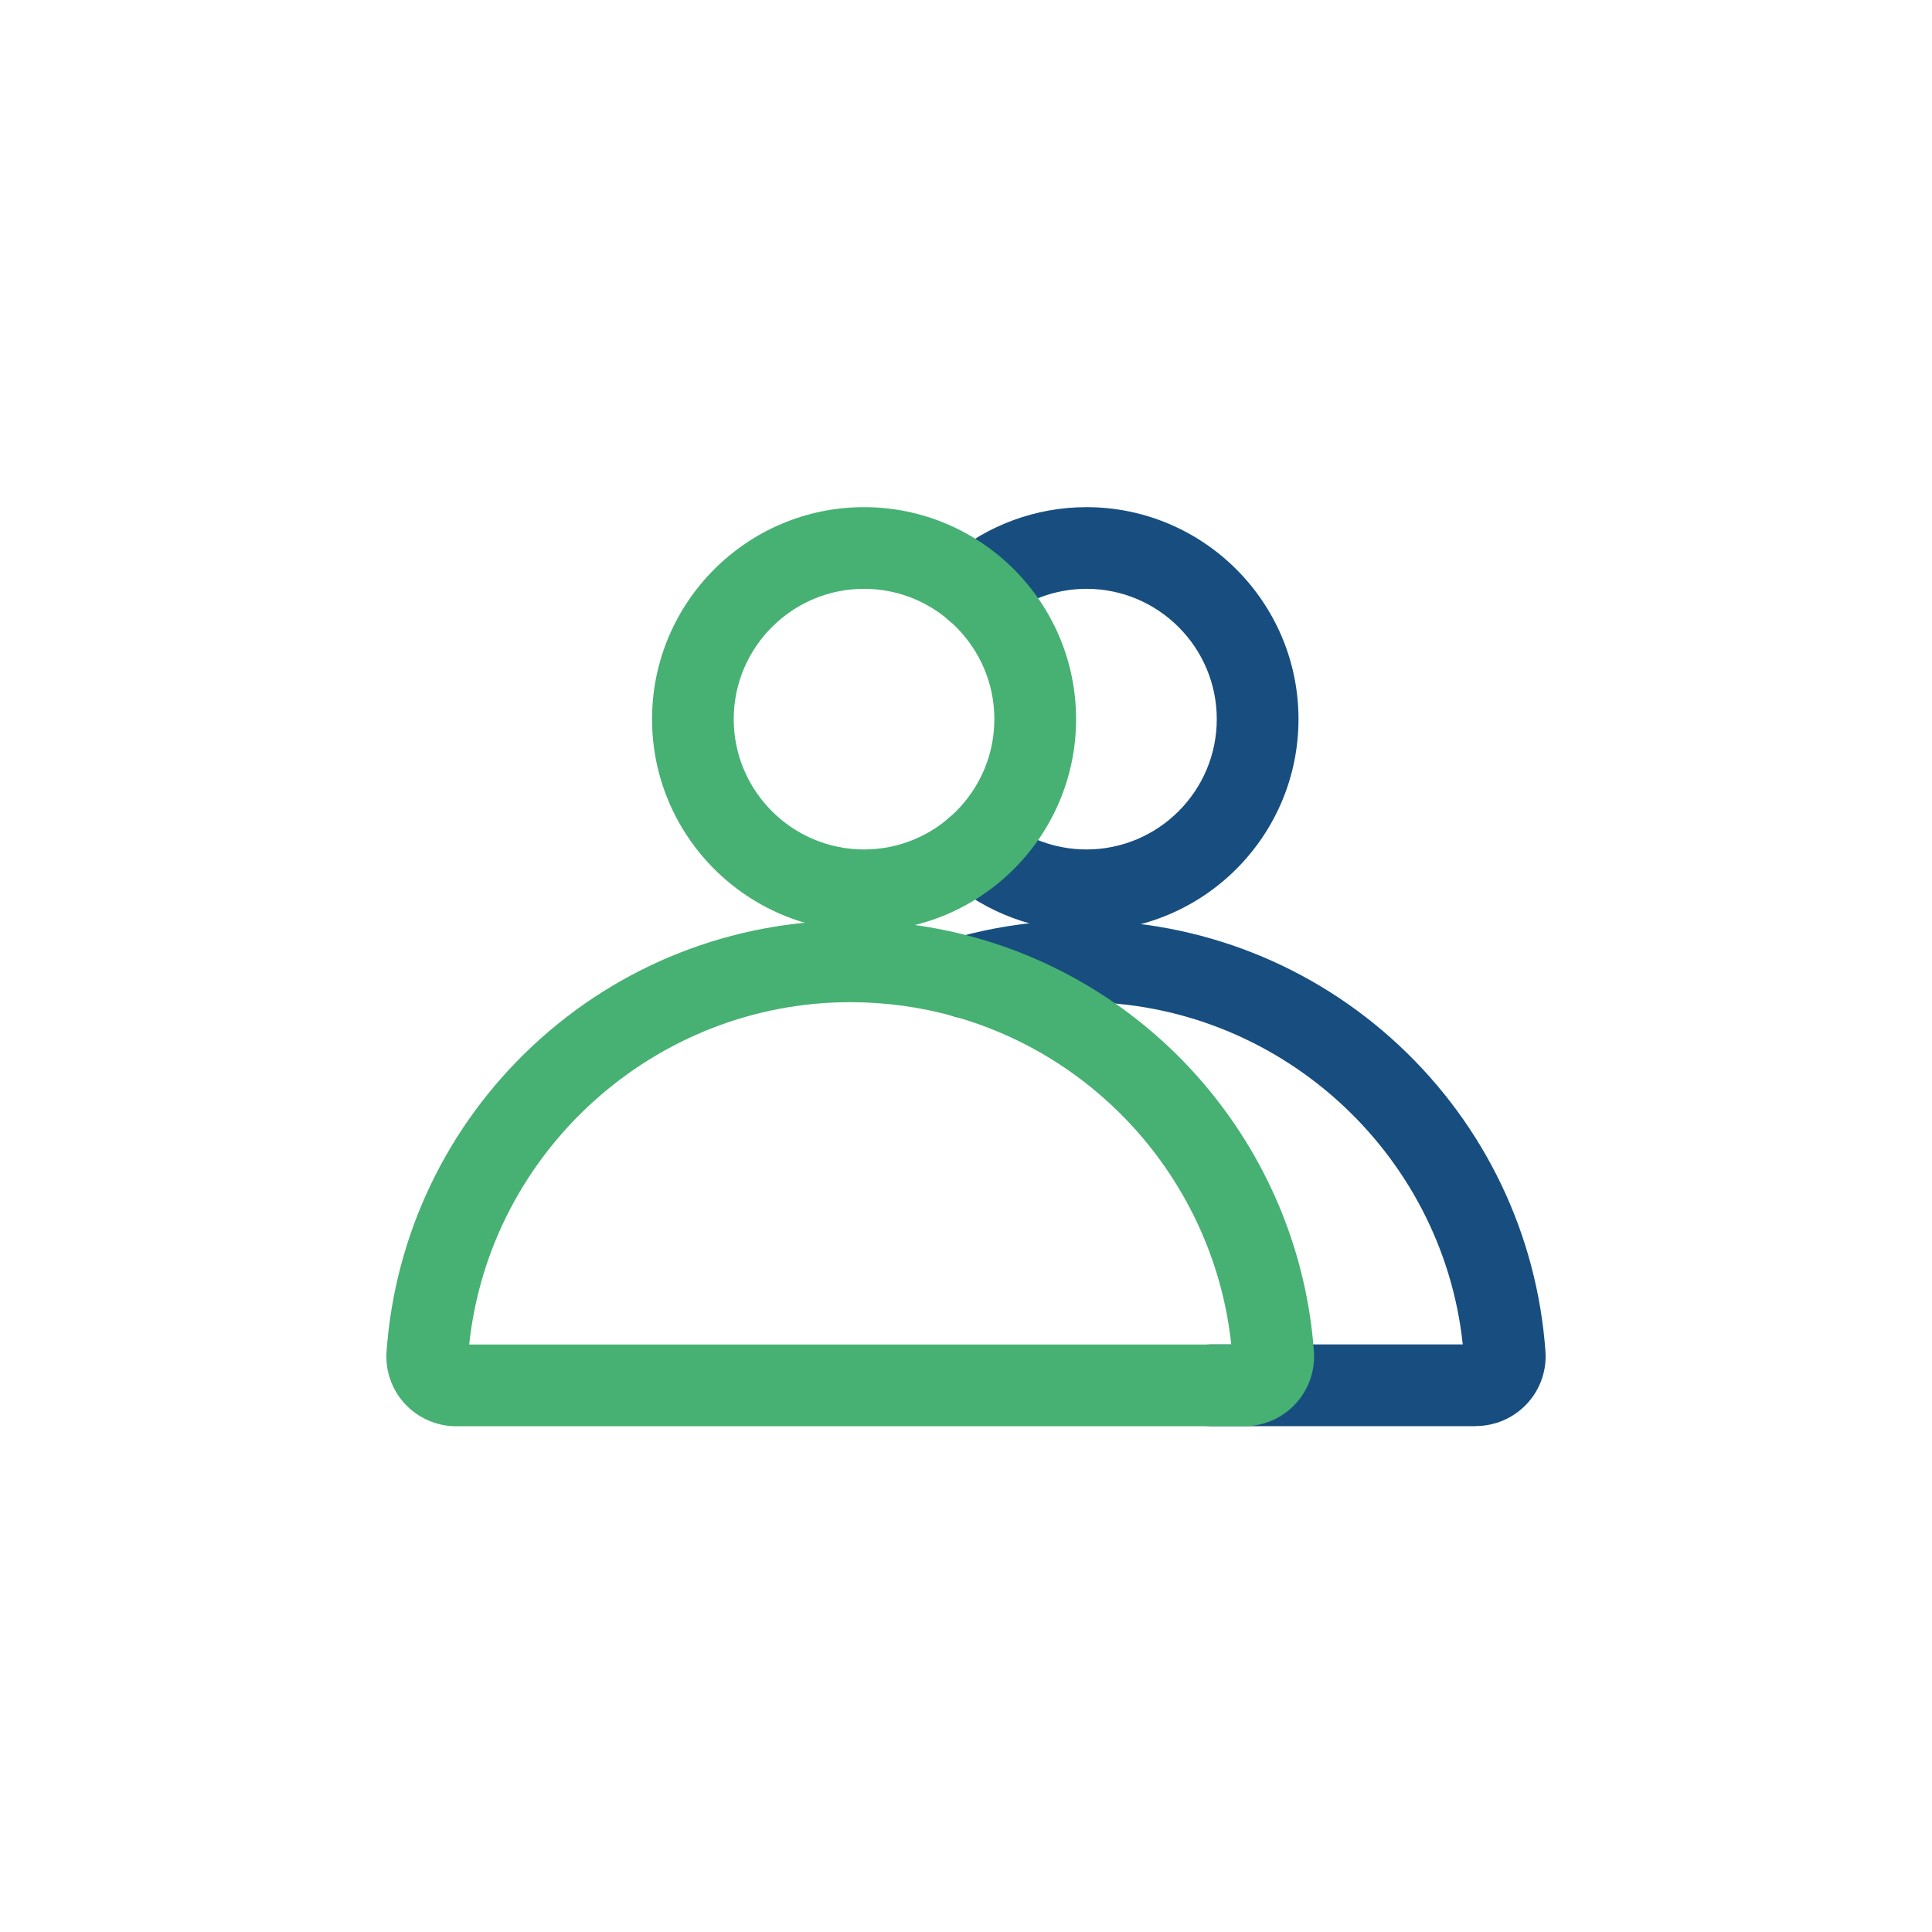 <svg width="40" height="40" viewBox="0 0 40 40" fill="none" xmlns="http://www.w3.org/2000/svg">
<path d="M22.494 19.279C21.448 19.279 20.435 18.905 19.641 18.225C19.286 17.922 19.245 17.388 19.548 17.033C19.852 16.678 20.387 16.636 20.741 16.94C21.229 17.357 21.851 17.587 22.494 17.587C23.982 17.587 25.192 16.377 25.192 14.889C25.192 13.402 23.982 12.191 22.494 12.191C21.852 12.191 21.229 12.422 20.741 12.839C20.386 13.142 19.852 13.101 19.548 12.746C19.245 12.391 19.286 11.857 19.641 11.553C20.435 10.874 21.448 10.5 22.494 10.5C24.915 10.5 26.884 12.469 26.884 14.889C26.884 17.31 24.915 19.279 22.494 19.279Z" fill="#174E7F"/>
<path d="M30.556 29.527H25.064C24.597 29.527 24.218 29.148 24.218 28.681C24.218 28.214 24.597 27.835 25.064 27.835H30.285C29.861 23.84 26.447 20.747 22.396 20.747C21.658 20.747 20.927 20.849 20.224 21.048C19.775 21.176 19.307 20.914 19.179 20.465C19.051 20.016 19.312 19.548 19.762 19.42C20.615 19.178 21.502 19.055 22.396 19.055C24.845 19.055 27.179 19.975 28.967 21.645C30.746 23.308 31.822 25.557 31.997 27.978C32.026 28.377 31.886 28.772 31.613 29.064C31.341 29.357 30.955 29.525 30.556 29.525V29.527Z" fill="#174E7F"/>
<path d="M17.889 19.279C15.469 19.279 13.5 17.31 13.5 14.889C13.5 12.469 15.469 10.5 17.889 10.5C20.31 10.5 22.279 12.469 22.279 14.889C22.279 17.31 20.31 19.279 17.889 19.279ZM17.889 12.191C16.402 12.191 15.191 13.402 15.191 14.889C15.191 16.377 16.402 17.587 17.889 17.587C19.377 17.587 20.587 16.377 20.587 14.889C20.587 13.402 19.377 12.191 17.889 12.191Z" fill="#46B173"/>
<path d="M25.763 29.529H9.443C9.044 29.529 8.659 29.361 8.386 29.068C8.113 28.776 7.974 28.38 8.003 27.982C8.177 25.561 9.253 23.312 11.032 21.649C12.82 19.979 15.154 19.059 17.603 19.059C18.492 19.059 19.371 19.18 20.22 19.419C24.106 20.514 26.912 23.955 27.203 27.982C27.232 28.38 27.092 28.776 26.819 29.068C26.547 29.361 26.162 29.529 25.763 29.529ZM9.714 27.837H25.492C25.152 24.635 22.878 21.925 19.761 21.046C19.063 20.849 18.337 20.749 17.604 20.749C13.553 20.749 10.138 23.842 9.714 27.837Z" fill="#46B173"/>
</svg>
